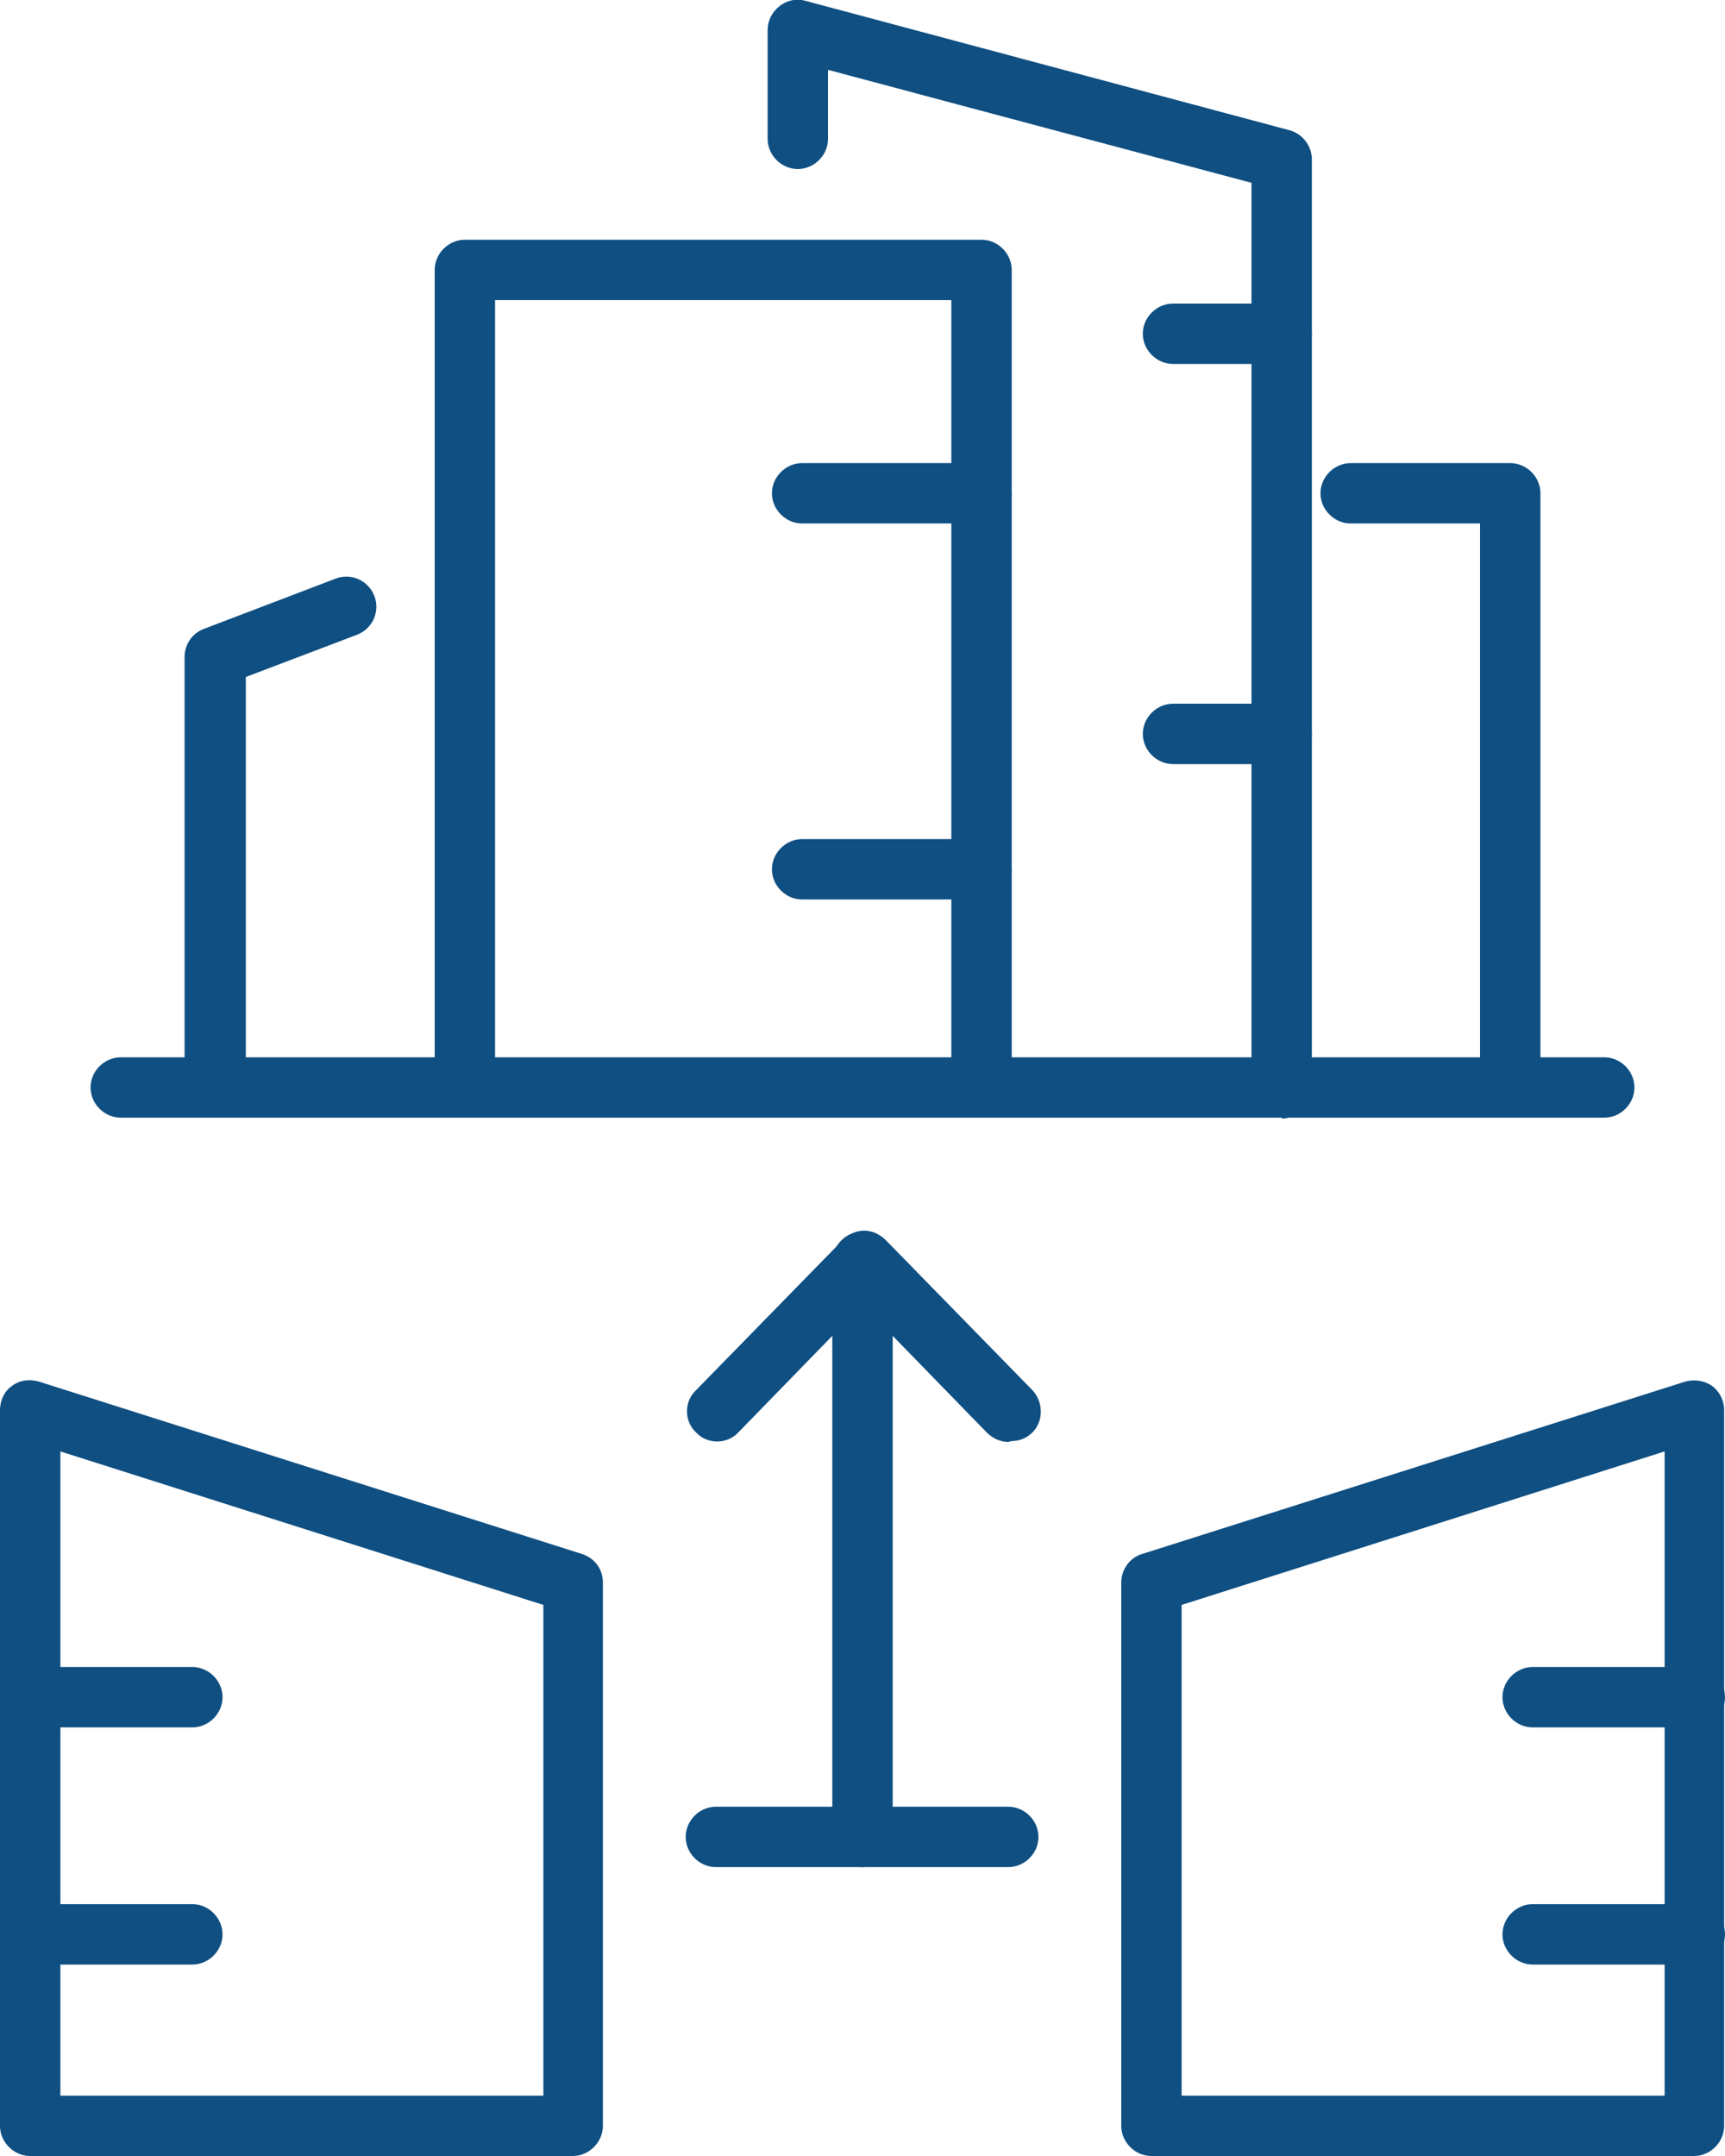 <svg width="60" height="75" viewBox="0 0 60 75" fill="none" xmlns="http://www.w3.org/2000/svg">
<g clip-path="url(#clip0_14_372)">
<path d="M55.8 38.88H4.2C3.63 38.88 3.15 38.4 3.15 37.83C3.15 37.26 3.63 36.78 4.2 36.78H55.8C56.37 36.78 56.85 37.26 56.85 37.83C56.85 38.4 56.37 38.88 55.8 38.88Z" fill="#0F4F82"/>
<path d="M34.14 38.88C33.57 38.88 33.09 38.4 33.09 37.83V10.44H17.22V37.83C17.22 38.4 16.74 38.88 16.17 38.88C15.6 38.88 15.12 38.4 15.12 37.83V9.39C15.12 8.82 15.6 8.34 16.17 8.34H34.14C34.71 8.34 35.19 8.82 35.19 9.39V37.83C35.19 38.4 34.71 38.88 34.14 38.88Z" fill="#0F4F82"/>
<path d="M44.58 38.88C44.01 38.88 43.53 38.4 43.53 37.83V6.36L28.8 2.43V4.83C28.8 5.4 28.32 5.88 27.75 5.88C27.18 5.88 26.7 5.4 26.7 4.83V1.05C26.7 0.72 26.85 0.42 27.12 0.21C27.39 1.96137e-06 27.72 -0.06 28.02 0.03L44.85 4.53C45.3 4.65 45.63 5.07 45.63 5.55V37.86C45.63 38.43 45.15 38.91 44.58 38.91V38.88Z" fill="#0F4F82"/>
<path d="M7.47 38.88C6.9 38.88 6.42 38.4 6.42 37.83V22.86C6.42 22.41 6.69 22.02 7.11 21.87L11.67 20.13C12.21 19.92 12.81 20.19 13.02 20.73C13.23 21.27 12.96 21.87 12.42 22.08L8.55 23.55V37.8C8.55 38.37 8.07 38.85 7.5 38.85L7.47 38.88Z" fill="#0F4F82"/>
<path d="M52.53 38.88C51.96 38.88 51.48 38.4 51.48 37.83V18.21H46.98C46.41 18.21 45.93 17.73 45.93 17.16C45.93 16.59 46.41 16.11 46.98 16.11H52.53C53.1 16.11 53.58 16.59 53.58 17.16V37.83C53.58 38.4 53.1 38.88 52.53 38.88Z" fill="#0F4F82"/>
<path d="M19.95 75H1.05C0.48 75 0 74.52 0 73.95V49.05C0 48.72 0.15 48.39 0.42 48.21C0.69 48 1.05 47.97 1.35 48.06L20.25 54.06C20.7 54.21 20.97 54.6 20.97 55.05V73.95C20.97 74.52 20.49 75 19.92 75H19.95ZM2.1 72.9H18.9V55.83L2.1 50.49V72.9Z" fill="#0F4F82"/>
<path d="M6.69 60.09H1.05C0.48 60.09 0 59.61 0 59.04C0 58.47 0.48 57.99 1.05 57.99H6.69C7.26 57.99 7.74 58.47 7.74 59.04C7.74 59.61 7.26 60.09 6.69 60.09Z" fill="#0F4F82"/>
<path d="M6.69 68.34H1.05C0.48 68.34 0 67.86 0 67.29C0 66.72 0.48 66.24 1.05 66.24H6.69C7.26 66.24 7.74 66.72 7.74 67.29C7.74 67.86 7.26 68.34 6.69 68.34Z" fill="#0F4F82"/>
<path d="M58.95 75H40.05C39.48 75 39 74.52 39 73.95V55.05C39 54.6 39.3 54.18 39.72 54.06L58.62 48.06C58.95 47.97 59.28 48.03 59.55 48.21C59.82 48.42 59.97 48.72 59.97 49.05V73.95C59.97 74.52 59.49 75 58.92 75H58.95ZM41.1 72.9H57.9V50.49L41.1 55.83V72.9Z" fill="#0F4F82"/>
<path d="M58.95 60.09H53.31C52.74 60.09 52.26 59.61 52.26 59.04C52.26 58.47 52.74 57.99 53.31 57.99H58.95C59.52 57.99 60 58.47 60 59.04C60 59.61 59.52 60.09 58.95 60.09Z" fill="#0F4F82"/>
<path d="M58.95 68.34H53.31C52.74 68.34 52.26 67.86 52.26 67.29C52.26 66.72 52.74 66.24 53.31 66.24H58.95C59.52 66.24 60 66.72 60 67.29C60 67.86 59.52 68.34 58.95 68.34Z" fill="#0F4F82"/>
<path d="M30 64.95C29.43 64.95 28.95 64.47 28.95 63.9V43.89C28.95 43.32 29.43 42.84 30 42.84C30.57 42.84 31.05 43.32 31.05 43.89V63.9C31.05 64.47 30.57 64.95 30 64.95Z" fill="#0F4F82"/>
<path d="M35.07 50.16C34.8 50.16 34.53 50.04 34.32 49.83L30 45.39L25.68 49.83C25.29 50.25 24.6 50.25 24.21 49.83C23.79 49.44 23.79 48.75 24.21 48.36L29.31 43.14C29.52 42.93 29.79 42.81 30.06 42.81C30.33 42.81 30.6 42.93 30.81 43.14L35.91 48.36C36.3 48.78 36.3 49.44 35.91 49.83C35.7 50.04 35.43 50.13 35.19 50.13L35.07 50.16Z" fill="#0F4F82"/>
<path d="M35.07 64.95H24.9C24.33 64.95 23.85 64.47 23.85 63.9C23.85 63.33 24.33 62.85 24.9 62.85H35.07C35.64 62.85 36.12 63.33 36.12 63.9C36.12 64.47 35.64 64.95 35.07 64.95Z" fill="#0F4F82"/>
<path d="M34.14 18.21H27.9C27.33 18.21 26.85 17.73 26.85 17.16C26.85 16.59 27.33 16.11 27.9 16.11H34.14C34.71 16.11 35.19 16.59 35.19 17.16C35.19 17.73 34.71 18.21 34.14 18.21Z" fill="#0F4F82"/>
<path d="M34.14 31.29H27.9C27.33 31.29 26.85 30.81 26.85 30.24C26.85 29.67 27.33 29.19 27.9 29.19H34.14C34.71 29.19 35.19 29.67 35.19 30.24C35.19 30.81 34.71 31.29 34.14 31.29Z" fill="#0F4F82"/>
<path d="M44.58 12.66H40.8C40.23 12.66 39.75 12.18 39.75 11.61C39.75 11.04 40.23 10.56 40.8 10.56H44.58C45.15 10.56 45.63 11.04 45.63 11.61C45.63 12.18 45.15 12.66 44.58 12.66Z" fill="#0F4F82"/>
<path d="M44.58 26.58H40.8C40.23 26.58 39.75 26.1 39.75 25.53C39.75 24.96 40.23 24.48 40.8 24.48H44.58C45.15 24.48 45.63 24.96 45.63 25.53C45.63 26.1 45.15 26.58 44.58 26.58Z" fill="#0F4F82"/>
</g>
<defs>
<clipPath id="clip0_14_372">
<rect width="60" height="75" fill="white"/>
</clipPath>
</defs>
</svg>

